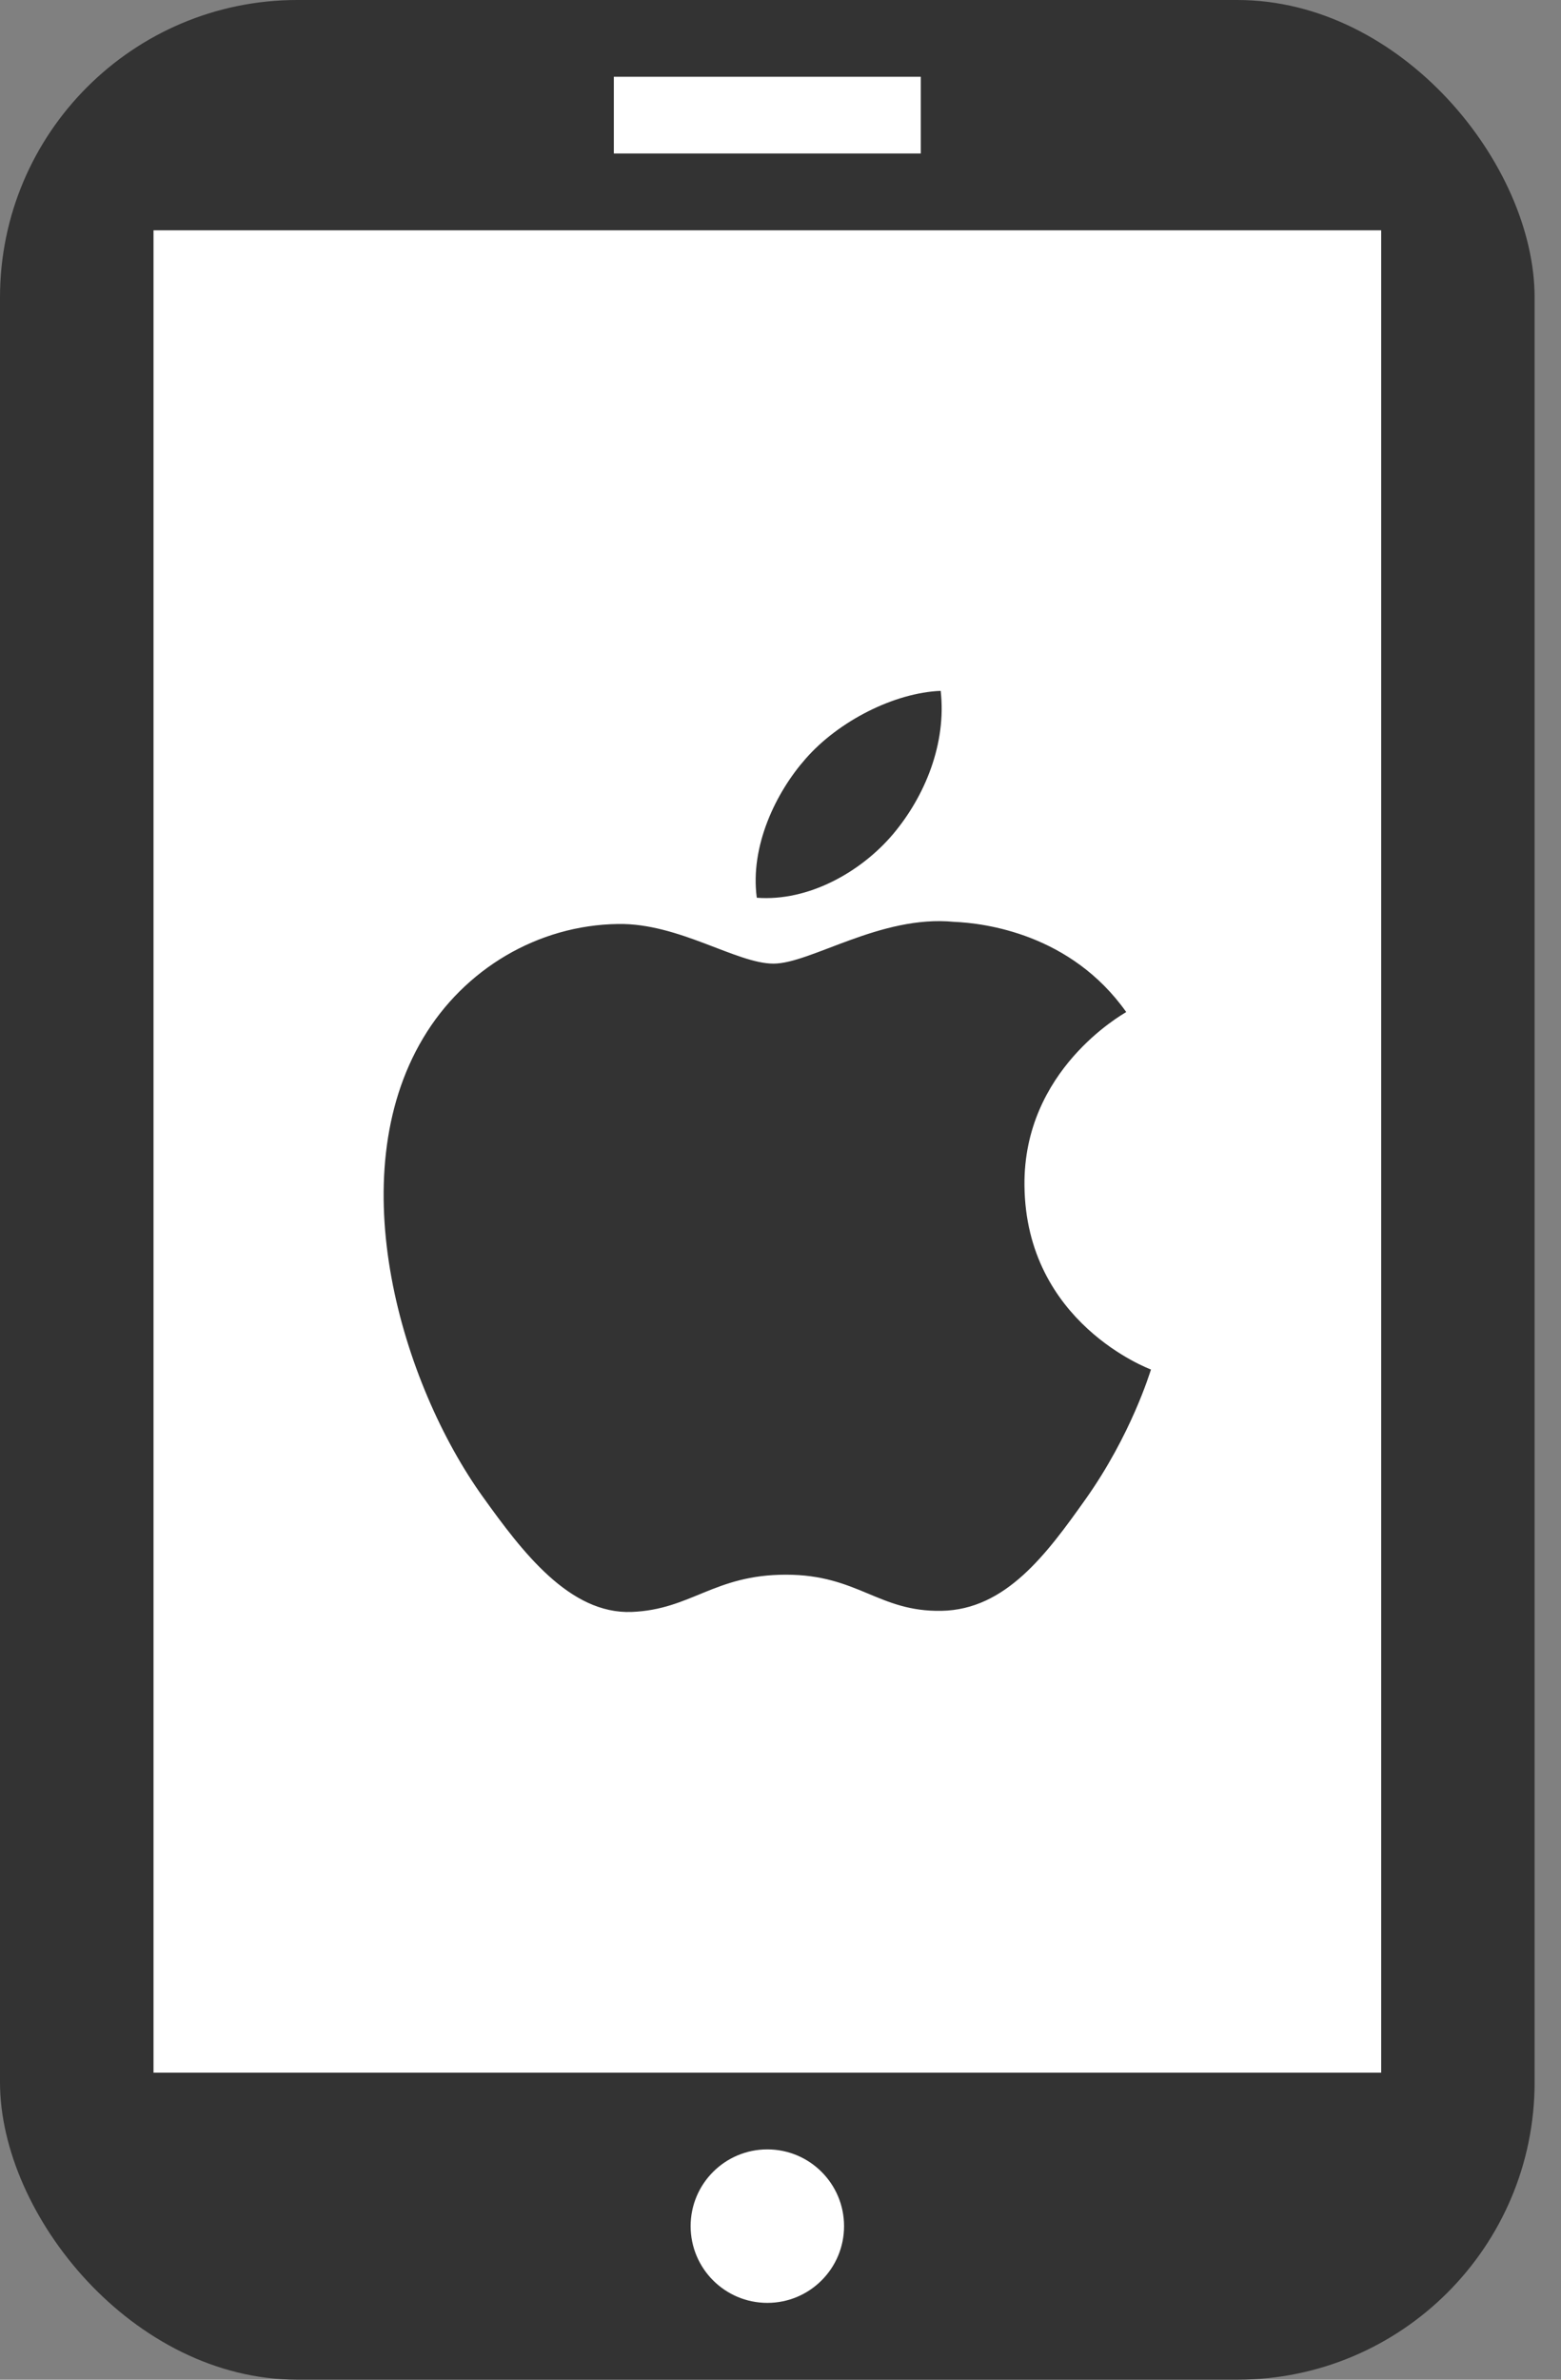 <?xml version="1.0" encoding="UTF-8"?>
<svg width="21px" height="32px" viewBox="0 0 21 32" version="1.1" xmlns="http://www.w3.org/2000/svg" xmlns:xlink="http://www.w3.org/1999/xlink">
    <rect x="0" y="0" width="21" height="32" fill="#808080" stroke="none"/>
    <title>编组 14</title>
    <g id="页面-1" stroke="none" stroke-width="1" fill="none" fill-rule="evenodd">
        <g id="抓包介绍页确认版" transform="translate(-920, -744)">
            <g id="编组-14" transform="translate(920, 744)">
                <rect id="矩形" fill="#333333" x="0" y="0" width="20.645" height="32" rx="4"></rect>
                <rect id="矩形" fill="#FFFFFF" x="2.065" y="3.097" width="16.516" height="24.774"></rect>
                <g id="ios备份" transform="translate(5.161, 9.29)" fill="#333333">
                    <path d="M8.621,6.65 C8.606,5.1 9.931,4.357 9.99,4.319 C9.245,3.267 8.085,3.123 7.672,3.106 C6.685,3.01 5.746,3.668 5.245,3.668 C4.745,3.668 3.972,3.121 3.153,3.135 C2.077,3.15 1.085,3.739 0.531,4.67 C-0.587,6.543 0.244,9.318 1.334,10.837 C1.867,11.581 2.502,12.416 3.335,12.386 C4.138,12.355 4.442,11.885 5.412,11.885 C6.382,11.885 6.655,12.386 7.505,12.371 C8.368,12.355 8.916,11.613 9.445,10.867 C10.056,10.005 10.308,9.169 10.323,9.126 C10.304,9.118 8.638,8.502 8.621,6.65 L8.621,6.65 Z M6.852,1.928 C7.283,1.417 7.574,0.707 7.494,0 C6.873,0.025 6.121,0.404 5.676,0.914 C5.276,1.367 4.927,2.089 5.02,2.782 C5.713,2.835 6.42,2.438 6.852,1.928 L6.852,1.928 Z" id="形状"></path>
                </g>
                <circle id="椭圆形" fill="#FFFFFF" cx="10.323" cy="29.935" r="1.032"></circle>
                <rect id="矩形备份-8" fill="#FFFFFF" x="8.258" y="1.032" width="4.129" height="1.032"></rect>
            </g>
        </g>
    </g>
</svg>